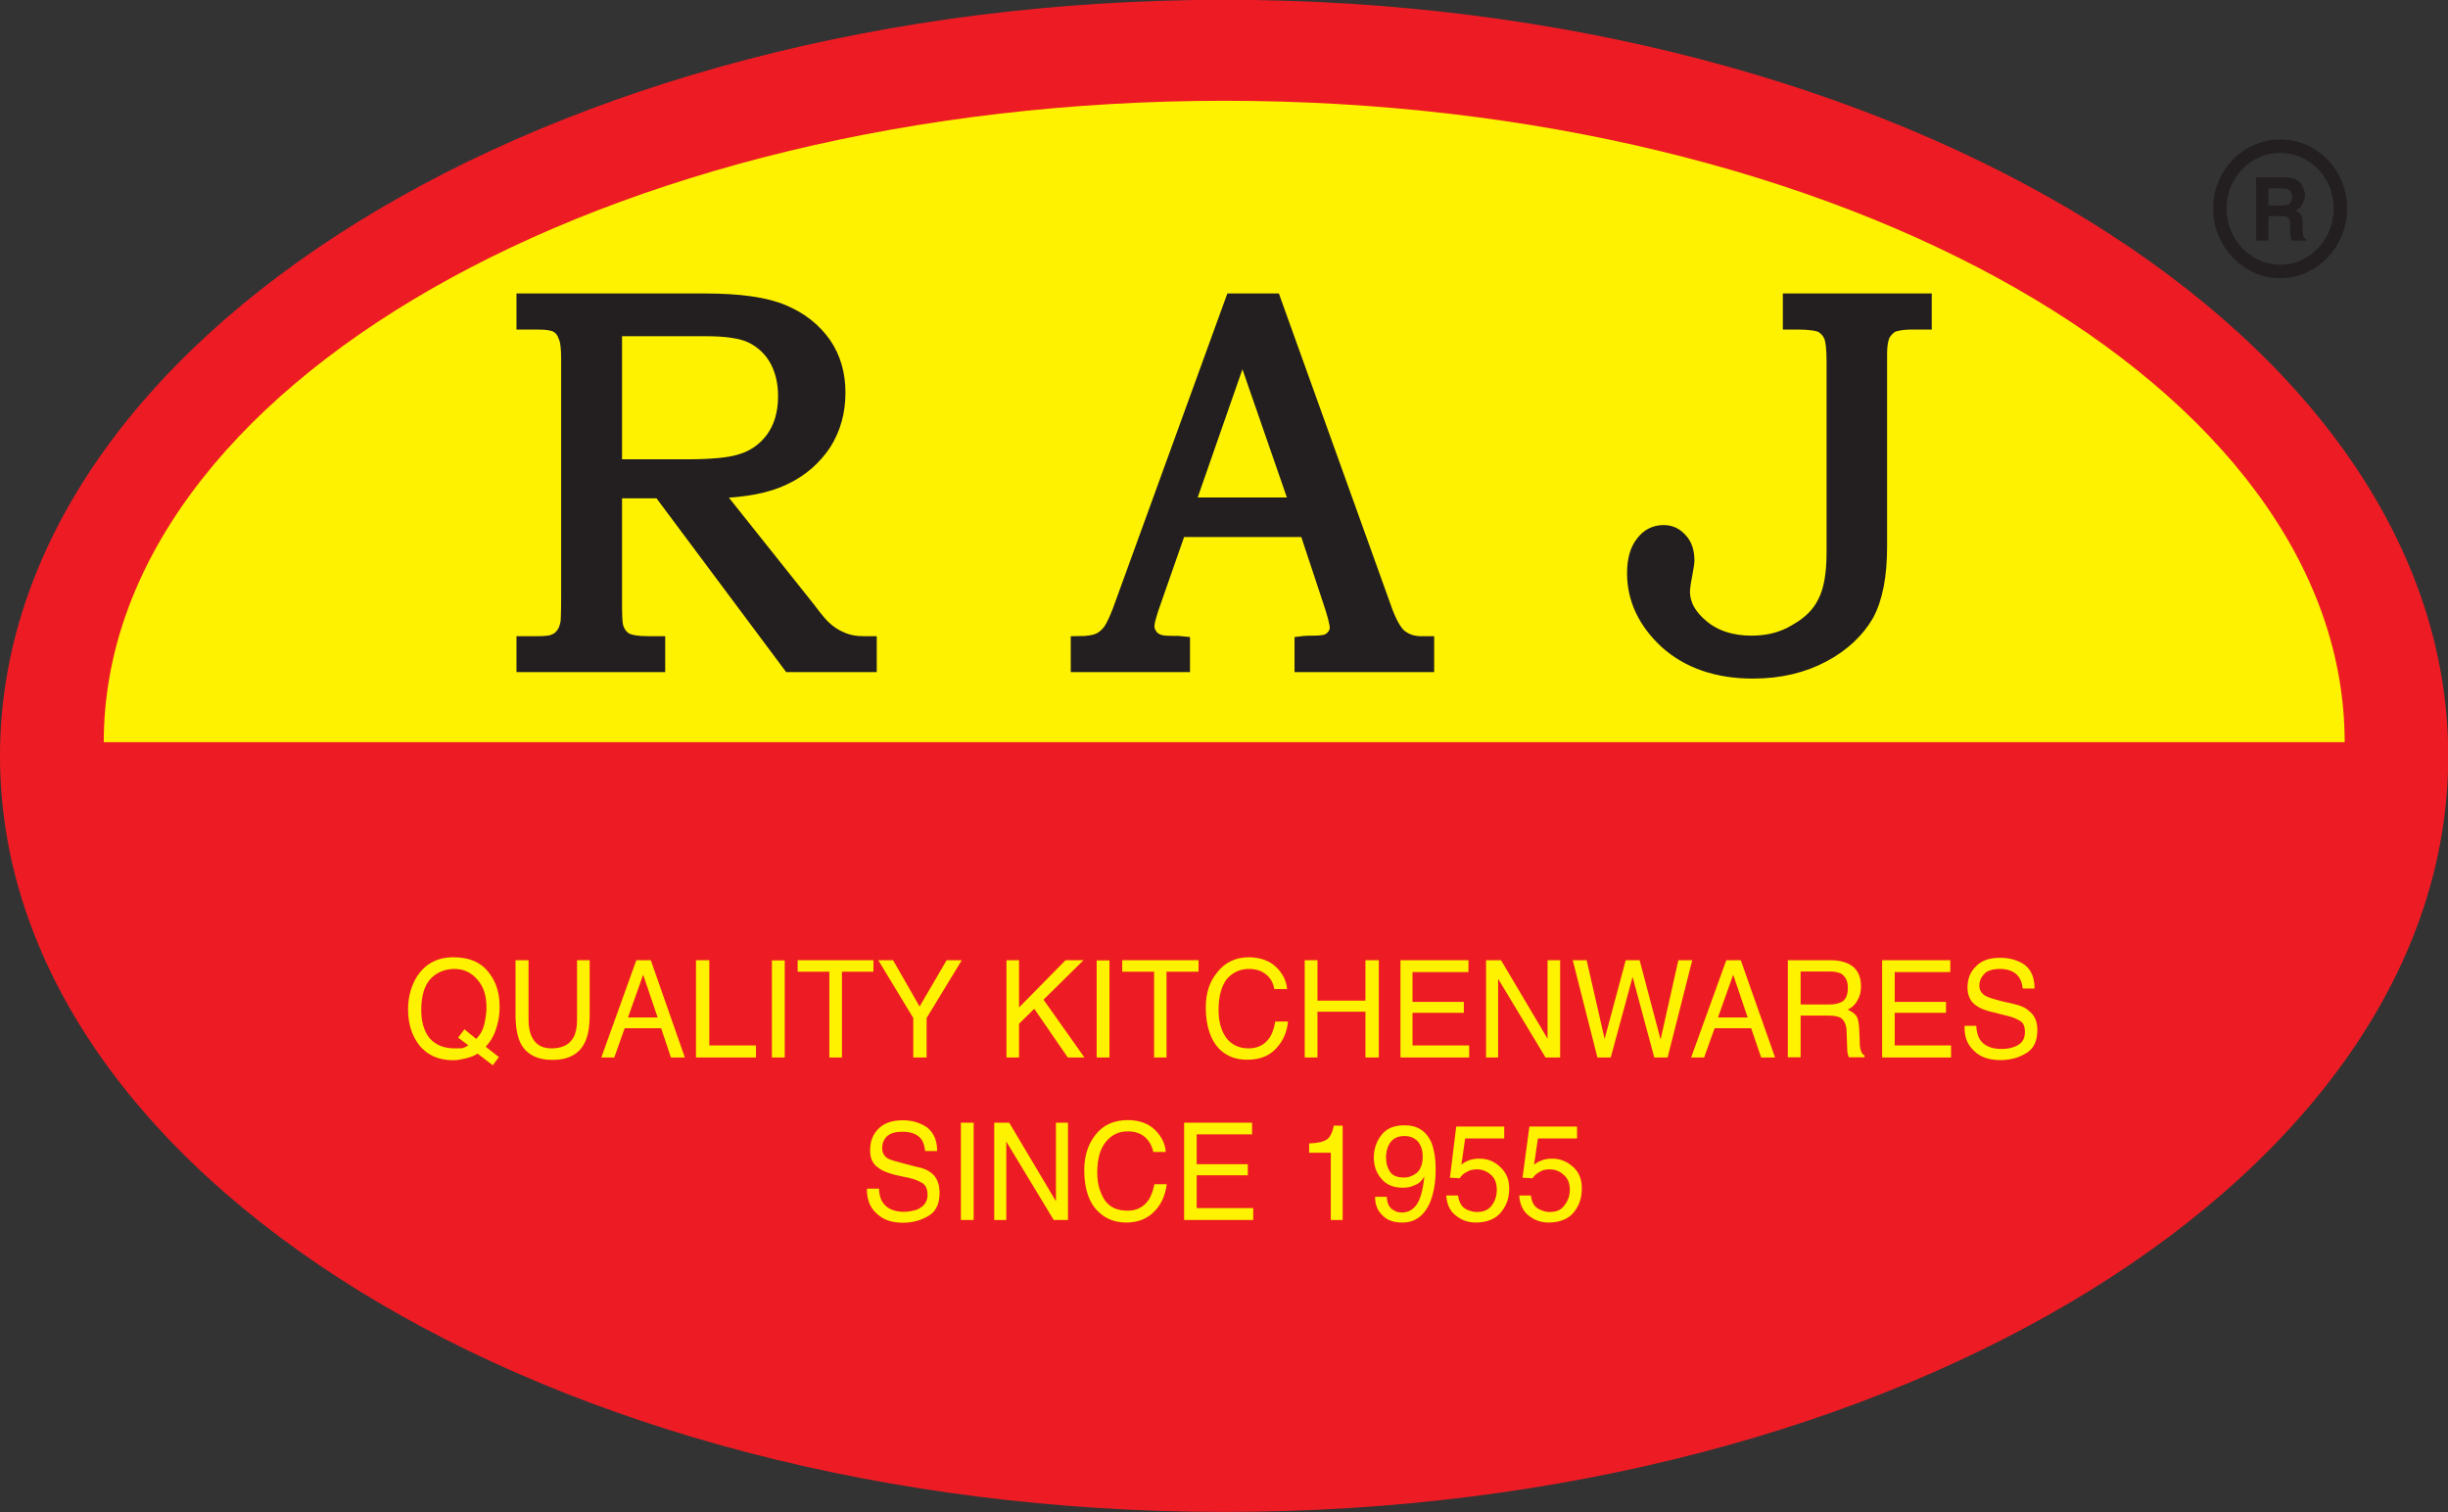 <?xml version="1.0" encoding="UTF-8"?>
<svg xmlns="http://www.w3.org/2000/svg" xmlns:xlink="http://www.w3.org/1999/xlink" width="51.62pt" height="31.88pt" viewBox="0 0 51.62 31.88" version="1.1">
<rect x="0" y="0" width="51.62" height="31.88" fill="#333333" stroke="none"/>
<defs>
<clipPath id="clip1">
  <path d="M 0 0 L 51.621 0 L 51.621 31.879 L 0 31.879 Z M 0 0 "/>
</clipPath>
<clipPath id="clip2">
  <path d="M 42 0 L 51.621 0 L 51.621 10 L 42 10 Z M 42 0 "/>
</clipPath>
</defs>
<g id="surface1">
<g clip-path="url(#clip1)" clip-rule="nonzero">
<path style=" stroke:none;fill-rule:nonzero;fill:rgb(92.899%,10.999%,14.099%);fill-opacity:1;" d="M 51.625 15.941 C 51.625 24.746 40.074 31.879 25.82 31.879 C 11.559 31.879 0 24.746 0 15.941 C 0 7.145 11.559 -0.004 25.82 -0.004 C 40.074 -0.004 51.625 7.145 51.625 15.941 "/>
</g>
<path style=" stroke:none;fill-rule:nonzero;fill:rgb(100%,94.899%,0%);fill-opacity:1;" d="M 2.188 15.648 C 2.188 8.176 12.766 2.125 25.82 2.125 C 38.863 2.125 49.441 8.176 49.441 15.648 "/>
<path style=" stroke:none;fill-rule:nonzero;fill:rgb(13.699%,12.199%,12.5%);fill-opacity:1;" d="M 12.969 6.941 L 12.969 9.832 L 14.504 9.832 C 15.02 9.832 15.383 9.793 15.59 9.73 C 15.887 9.648 16.121 9.484 16.293 9.25 C 16.469 9.008 16.555 8.715 16.555 8.348 C 16.555 8.039 16.484 7.781 16.363 7.566 C 16.242 7.359 16.07 7.199 15.852 7.09 C 15.637 6.988 15.32 6.941 14.895 6.941 Z M 11.039 6.336 L 14.871 6.336 C 15.594 6.336 16.148 6.414 16.52 6.574 C 16.891 6.73 17.172 6.957 17.379 7.25 C 17.582 7.543 17.68 7.891 17.68 8.277 C 17.68 8.68 17.582 9.031 17.387 9.344 C 17.18 9.656 16.906 9.902 16.535 10.078 C 16.172 10.254 15.688 10.344 15.074 10.359 L 17.047 12.836 C 17.195 13.035 17.309 13.168 17.359 13.215 C 17.473 13.328 17.609 13.418 17.746 13.473 C 17.879 13.531 18.035 13.562 18.215 13.562 L 18.34 13.562 L 18.34 14.023 L 16.652 14.023 L 13.918 10.359 L 12.969 10.359 L 12.969 12.723 C 12.969 12.984 12.977 13.152 12.996 13.215 C 13.031 13.34 13.098 13.426 13.184 13.48 C 13.273 13.535 13.445 13.562 13.688 13.562 L 13.879 13.562 L 13.879 14.023 L 11.039 14.023 L 11.039 13.562 L 11.301 13.562 C 11.488 13.562 11.621 13.551 11.68 13.52 C 11.75 13.496 11.812 13.453 11.863 13.383 C 11.91 13.328 11.945 13.238 11.965 13.137 C 11.973 13.105 11.98 12.914 11.98 12.586 L 11.98 7.555 C 11.98 7.332 11.961 7.168 11.914 7.078 C 11.879 6.977 11.82 6.91 11.738 6.863 C 11.668 6.824 11.539 6.801 11.348 6.801 L 11.039 6.801 "/>
<path style="fill:none;stroke-width:2.96;stroke-linecap:butt;stroke-linejoin:miter;stroke:rgb(13.699%,12.199%,12.5%);stroke-opacity:1;stroke-miterlimit:10;" d="M 129.688 249.386 L 129.688 220.48 L 145.039 220.48 C 150.195 220.48 153.828 220.87 155.898 221.495 C 158.867 222.316 161.211 223.956 162.93 226.3 C 164.688 228.722 165.547 231.652 165.547 235.323 C 165.547 238.409 164.844 240.988 163.633 243.136 C 162.422 245.206 160.703 246.808 158.516 247.902 C 156.367 248.917 153.203 249.386 148.945 249.386 Z M 110.391 255.441 L 148.711 255.441 C 155.938 255.441 161.484 254.659 165.195 253.058 C 168.906 251.495 171.719 249.23 173.789 246.3 C 175.82 243.37 176.797 239.894 176.797 236.027 C 176.797 232.003 175.82 228.488 173.867 225.363 C 171.797 222.238 169.062 219.777 165.352 218.019 C 161.719 216.261 156.875 215.363 150.742 215.206 L 170.469 190.441 C 171.953 188.448 173.086 187.12 173.594 186.652 C 174.727 185.519 176.094 184.62 177.461 184.073 C 178.789 183.488 180.352 183.175 182.148 183.175 L 183.398 183.175 L 183.398 178.566 L 166.523 178.566 L 139.18 215.206 L 129.688 215.206 L 129.688 191.573 C 129.688 188.956 129.766 187.277 129.961 186.652 C 130.312 185.402 130.977 184.542 131.836 183.995 C 132.734 183.448 134.453 183.175 136.875 183.175 L 138.789 183.175 L 138.789 178.566 L 110.391 178.566 L 110.391 183.175 L 113.008 183.175 C 114.883 183.175 116.211 183.292 116.797 183.605 C 117.5 183.839 118.125 184.269 118.633 184.972 C 119.102 185.519 119.453 186.417 119.648 187.433 C 119.727 187.745 119.805 189.659 119.805 192.941 L 119.805 243.253 C 119.805 245.48 119.609 247.12 119.141 248.019 C 118.789 249.034 118.203 249.698 117.383 250.167 C 116.68 250.558 115.391 250.792 113.477 250.792 L 110.391 250.792 Z M 110.391 255.441 " transform="matrix(0.1,0,0,-0.1,0,31.88)"/>
<path style=" stroke:none;fill-rule:nonzero;fill:rgb(13.699%,12.199%,12.5%);fill-opacity:1;" d="M 25.047 10.637 L 27.344 10.637 L 26.199 7.336 Z M 25.984 6.336 L 26.863 6.336 L 29.172 12.762 C 29.281 13.086 29.398 13.301 29.508 13.402 C 29.629 13.504 29.777 13.562 29.973 13.562 L 30.094 13.562 L 30.094 14.023 L 27.445 14.023 L 27.445 13.562 C 27.535 13.551 27.621 13.551 27.703 13.551 C 27.867 13.551 27.98 13.531 28.035 13.492 C 28.137 13.422 28.188 13.336 28.188 13.23 C 28.188 13.152 28.141 12.957 28.039 12.66 L 27.547 11.176 L 24.863 11.176 L 24.281 12.84 C 24.227 13.012 24.195 13.129 24.195 13.195 C 24.195 13.27 24.215 13.336 24.258 13.391 C 24.289 13.445 24.336 13.48 24.402 13.512 C 24.465 13.543 24.566 13.555 24.707 13.555 C 24.805 13.555 24.883 13.555 24.945 13.562 L 24.945 14.023 L 22.727 14.023 L 22.727 13.562 C 22.941 13.562 23.082 13.535 23.172 13.496 C 23.266 13.453 23.344 13.383 23.41 13.293 C 23.477 13.195 23.566 13.004 23.672 12.699 "/>
<path style="fill:none;stroke-width:2.96;stroke-linecap:butt;stroke-linejoin:miter;stroke:rgb(13.699%,12.199%,12.5%);stroke-opacity:1;stroke-miterlimit:10;" d="M 250.469 212.433 L 273.438 212.433 L 261.992 245.441 Z M 259.844 255.441 L 268.633 255.441 L 291.719 191.183 C 292.812 187.941 293.984 185.792 295.078 184.777 C 296.289 183.761 297.773 183.175 299.727 183.175 L 300.938 183.175 L 300.938 178.566 L 274.453 178.566 L 274.453 183.175 C 275.352 183.292 276.211 183.292 277.031 183.292 C 278.672 183.292 279.805 183.488 280.352 183.878 C 281.367 184.581 281.875 185.441 281.875 186.495 C 281.875 187.277 281.406 189.23 280.391 192.198 L 275.469 207.042 L 248.633 207.042 L 242.812 190.402 C 242.266 188.683 241.953 187.511 241.953 186.847 C 241.953 186.105 242.148 185.441 242.578 184.894 C 242.891 184.347 243.359 183.995 244.023 183.683 C 244.648 183.37 245.664 183.253 247.07 183.253 C 248.047 183.253 248.828 183.253 249.453 183.175 L 249.453 178.566 L 227.266 178.566 L 227.266 183.175 C 229.414 183.175 230.82 183.448 231.719 183.839 C 232.656 184.269 233.438 184.972 234.102 185.87 C 234.766 186.847 235.664 188.761 236.719 191.808 Z M 259.844 255.441 " transform="matrix(0.1,0,0,-0.1,0,31.88)"/>
<path style=" stroke:none;fill-rule:nonzero;fill:rgb(13.699%,12.199%,12.5%);fill-opacity:1;" d="M 37.742 6.336 L 40.586 6.336 L 40.586 6.801 L 40.301 6.801 C 40.113 6.801 39.98 6.828 39.895 6.863 C 39.816 6.91 39.762 6.973 39.711 7.051 C 39.668 7.148 39.645 7.277 39.645 7.453 L 39.645 11.52 C 39.645 12.133 39.555 12.609 39.367 12.957 C 39.168 13.301 38.859 13.594 38.449 13.812 C 38.027 14.039 37.531 14.16 36.965 14.16 C 36.207 14.16 35.598 13.945 35.141 13.535 C 34.688 13.117 34.457 12.629 34.457 12.086 C 34.457 11.812 34.516 11.598 34.637 11.445 C 34.75 11.293 34.902 11.219 35.082 11.219 C 35.227 11.219 35.344 11.277 35.438 11.387 C 35.535 11.488 35.582 11.641 35.582 11.816 C 35.582 11.859 35.566 11.965 35.535 12.129 C 35.504 12.285 35.488 12.41 35.488 12.473 C 35.488 12.75 35.629 12.996 35.891 13.211 C 36.156 13.434 36.504 13.551 36.934 13.551 C 37.285 13.551 37.598 13.473 37.875 13.301 C 38.16 13.141 38.359 12.941 38.477 12.695 C 38.602 12.457 38.664 12.109 38.664 11.652 L 38.664 7.629 C 38.664 7.359 38.645 7.172 38.602 7.078 C 38.562 6.988 38.5 6.918 38.41 6.867 C 38.328 6.828 38.16 6.801 37.918 6.801 L 37.742 6.801 "/>
<path style="fill:none;stroke-width:2.96;stroke-linecap:butt;stroke-linejoin:miter;stroke:rgb(13.699%,12.199%,12.5%);stroke-opacity:1;stroke-miterlimit:10;" d="M 377.422 255.441 L 405.859 255.441 L 405.859 250.792 L 403.008 250.792 C 401.133 250.792 399.805 250.519 398.945 250.167 C 398.164 249.698 397.617 249.073 397.109 248.292 C 396.68 247.316 396.445 246.027 396.445 244.269 L 396.445 203.605 C 396.445 197.472 395.547 192.706 393.672 189.23 C 391.68 185.792 388.594 182.863 384.492 180.675 C 380.273 178.409 375.312 177.198 369.648 177.198 C 362.07 177.198 355.977 179.347 351.406 183.448 C 346.875 187.628 344.57 192.511 344.57 197.941 C 344.57 200.675 345.156 202.823 346.367 204.347 C 347.5 205.87 349.023 206.613 350.82 206.613 C 352.266 206.613 353.438 206.027 354.375 204.933 C 355.352 203.917 355.82 202.394 355.82 200.636 C 355.82 200.206 355.664 199.152 355.352 197.511 C 355.039 195.948 354.883 194.698 354.883 194.073 C 354.883 191.3 356.289 188.839 358.906 186.691 C 361.562 184.464 365.039 183.292 369.336 183.292 C 372.852 183.292 375.977 184.073 378.75 185.792 C 381.602 187.394 383.594 189.386 384.766 191.847 C 386.016 194.23 386.641 197.706 386.641 202.277 L 386.641 242.511 C 386.641 245.206 386.445 247.081 386.016 248.019 C 385.625 248.917 385 249.62 384.102 250.128 C 383.281 250.519 381.602 250.792 379.18 250.792 L 377.422 250.792 Z M 377.422 255.441 " transform="matrix(0.1,0,0,-0.1,0,31.88)"/>
<path style=" stroke:none;fill-rule:nonzero;fill:rgb(100%,94.899%,0%);fill-opacity:1;" d="M 9.75 22.102 C 9.793 22.086 9.836 22.07 9.875 22.039 L 9.66 21.879 L 9.793 21.703 L 10.043 21.906 C 10.129 21.816 10.188 21.707 10.215 21.586 C 10.242 21.465 10.258 21.344 10.258 21.246 C 10.258 20.996 10.199 20.805 10.07 20.66 C 9.949 20.516 9.793 20.43 9.582 20.43 C 9.363 20.43 9.191 20.516 9.07 20.648 C 8.945 20.793 8.883 21.008 8.883 21.293 C 8.883 21.539 8.941 21.746 9.059 21.891 C 9.188 22.035 9.359 22.105 9.59 22.105 C 9.645 22.105 9.695 22.105 9.75 22.102 M 10.52 22.289 L 10.391 22.461 L 10.07 22.215 C 10.008 22.258 9.93 22.289 9.836 22.312 C 9.75 22.332 9.66 22.355 9.562 22.355 C 9.246 22.355 9.016 22.25 8.84 22.039 C 8.684 21.832 8.605 21.586 8.605 21.281 C 8.605 21.008 8.676 20.77 8.805 20.57 C 8.98 20.316 9.227 20.184 9.562 20.184 C 9.918 20.184 10.168 20.305 10.332 20.539 C 10.469 20.727 10.535 20.945 10.535 21.234 C 10.535 21.363 10.52 21.496 10.484 21.613 C 10.438 21.801 10.355 21.949 10.242 22.07 "/>
<path style=" stroke:none;fill-rule:nonzero;fill:rgb(100%,94.899%,0%);fill-opacity:1;" d="M 11.145 20.246 L 11.145 21.512 C 11.145 21.66 11.172 21.785 11.223 21.879 C 11.305 22.031 11.434 22.105 11.629 22.105 C 11.859 22.105 12.016 22.023 12.098 21.863 C 12.141 21.785 12.168 21.66 12.168 21.512 L 12.168 20.246 L 12.434 20.246 L 12.434 21.398 C 12.434 21.645 12.402 21.84 12.332 21.98 C 12.215 22.227 11.98 22.348 11.652 22.348 C 11.32 22.348 11.09 22.227 10.969 21.98 C 10.906 21.84 10.871 21.645 10.871 21.398 L 10.871 20.246 "/>
<path style=" stroke:none;fill-rule:nonzero;fill:rgb(100%,94.899%,0%);fill-opacity:1;" d="M 13.867 21.453 L 13.562 20.551 L 13.242 21.453 Z M 13.418 20.246 L 13.723 20.246 L 14.441 22.297 L 14.148 22.297 L 13.941 21.68 L 13.172 21.68 L 12.953 22.297 L 12.68 22.297 "/>
<path style=" stroke:none;fill-rule:nonzero;fill:rgb(100%,94.899%,0%);fill-opacity:1;" d="M 14.676 20.246 L 14.957 20.246 L 14.957 22.043 L 15.941 22.043 L 15.941 22.297 L 14.676 22.297 "/>
<path style=" stroke:none;fill-rule:nonzero;fill:rgb(100%,94.899%,0%);fill-opacity:1;" d="M 16.277 22.297 L 16.547 22.297 L 16.547 20.25 L 16.277 20.25 Z M 16.277 22.297 "/>
<path style=" stroke:none;fill-rule:nonzero;fill:rgb(100%,94.899%,0%);fill-opacity:1;" d="M 18.418 20.246 L 18.418 20.488 L 17.754 20.488 L 17.754 22.297 L 17.488 22.297 L 17.488 20.488 L 16.82 20.488 L 16.82 20.246 "/>
<path style=" stroke:none;fill-rule:nonzero;fill:rgb(100%,94.899%,0%);fill-opacity:1;" d="M 18.52 20.246 L 18.832 20.246 L 19.391 21.223 L 19.961 20.246 L 20.281 20.246 L 19.539 21.465 L 19.539 22.297 L 19.258 22.297 L 19.258 21.465 "/>
<path style=" stroke:none;fill-rule:nonzero;fill:rgb(100%,94.899%,0%);fill-opacity:1;" d="M 21.223 20.246 L 21.488 20.246 L 21.488 21.242 L 22.469 20.246 L 22.848 20.246 L 22.004 21.078 L 22.867 22.297 L 22.516 22.297 L 21.809 21.27 L 21.488 21.586 L 21.488 22.297 L 21.223 22.297 "/>
<path style=" stroke:none;fill-rule:nonzero;fill:rgb(100%,94.899%,0%);fill-opacity:1;" d="M 23.125 22.297 L 23.395 22.297 L 23.395 20.25 L 23.125 20.25 Z M 23.125 22.297 "/>
<path style=" stroke:none;fill-rule:nonzero;fill:rgb(100%,94.899%,0%);fill-opacity:1;" d="M 25.273 20.246 L 25.273 20.488 L 24.598 20.488 L 24.598 22.297 L 24.336 22.297 L 24.336 20.488 L 23.664 20.488 L 23.664 20.246 "/>
<path style=" stroke:none;fill-rule:nonzero;fill:rgb(100%,94.899%,0%);fill-opacity:1;" d="M 26.91 20.391 C 27.051 20.527 27.125 20.684 27.141 20.855 L 26.871 20.855 C 26.848 20.723 26.789 20.621 26.703 20.551 C 26.613 20.477 26.5 20.43 26.336 20.43 C 26.145 20.43 25.992 20.504 25.871 20.641 C 25.758 20.785 25.695 21.008 25.695 21.293 C 25.695 21.535 25.75 21.734 25.855 21.879 C 25.965 22.027 26.121 22.105 26.332 22.105 C 26.527 22.105 26.676 22.023 26.777 21.871 C 26.832 21.789 26.867 21.672 26.891 21.539 L 27.16 21.539 C 27.137 21.754 27.062 21.938 26.93 22.082 C 26.777 22.266 26.566 22.344 26.297 22.344 C 26.07 22.344 25.879 22.277 25.727 22.133 C 25.531 21.941 25.426 21.641 25.426 21.242 C 25.426 20.945 25.504 20.703 25.656 20.516 C 25.82 20.297 26.051 20.184 26.332 20.184 C 26.578 20.184 26.777 20.262 26.91 20.391 "/>
<path style=" stroke:none;fill-rule:nonzero;fill:rgb(100%,94.899%,0%);fill-opacity:1;" d="M 27.512 20.246 L 27.781 20.246 L 27.781 21.098 L 28.793 21.098 L 28.793 20.246 L 29.074 20.246 L 29.074 22.297 L 28.793 22.297 L 28.793 21.332 L 27.781 21.332 L 27.781 22.297 L 27.512 22.297 "/>
<path style=" stroke:none;fill-rule:nonzero;fill:rgb(100%,94.899%,0%);fill-opacity:1;" d="M 29.531 20.246 L 30.965 20.246 L 30.965 20.496 L 29.785 20.496 L 29.785 21.125 L 30.867 21.125 L 30.867 21.355 L 29.785 21.355 L 29.785 22.043 L 30.98 22.043 L 30.98 22.297 L 29.531 22.297 "/>
<path style=" stroke:none;fill-rule:nonzero;fill:rgb(100%,94.899%,0%);fill-opacity:1;" d="M 31.336 20.246 L 31.652 20.246 L 32.633 21.902 L 32.633 20.246 L 32.898 20.246 L 32.898 22.297 L 32.59 22.297 L 31.59 20.637 L 31.59 22.297 L 31.336 22.297 "/>
<path style=" stroke:none;fill-rule:nonzero;fill:rgb(100%,94.899%,0%);fill-opacity:1;" d="M 33.457 20.246 L 33.836 21.906 L 34.281 20.246 L 34.574 20.246 L 35.016 21.918 L 35.391 20.246 L 35.684 20.246 L 35.164 22.297 L 34.883 22.297 L 34.426 20.598 L 33.965 22.297 L 33.684 22.297 L 33.164 20.246 "/>
<path style=" stroke:none;fill-rule:nonzero;fill:rgb(100%,94.899%,0%);fill-opacity:1;" d="M 36.852 21.453 L 36.547 20.551 L 36.227 21.453 Z M 36.402 20.246 L 36.707 20.246 L 37.43 22.297 L 37.137 22.297 L 36.926 21.68 L 36.156 21.68 L 35.934 22.297 L 35.66 22.297 "/>
<path style=" stroke:none;fill-rule:nonzero;fill:rgb(100%,94.899%,0%);fill-opacity:1;" d="M 38.57 21.18 C 38.695 21.18 38.793 21.156 38.867 21.105 C 38.934 21.047 38.965 20.957 38.965 20.824 C 38.965 20.68 38.914 20.586 38.82 20.527 C 38.766 20.504 38.695 20.484 38.605 20.484 L 37.969 20.484 L 37.969 21.18 Z M 37.699 20.246 L 38.602 20.246 C 38.746 20.246 38.867 20.27 38.965 20.316 C 39.148 20.398 39.242 20.559 39.242 20.797 C 39.242 20.922 39.215 21.016 39.164 21.098 C 39.121 21.18 39.051 21.246 38.961 21.289 C 39.035 21.32 39.094 21.363 39.141 21.414 C 39.176 21.465 39.195 21.555 39.203 21.668 L 39.215 21.949 C 39.215 22.023 39.219 22.086 39.23 22.117 C 39.246 22.188 39.273 22.234 39.316 22.254 L 39.316 22.293 L 38.988 22.293 C 38.98 22.277 38.969 22.254 38.965 22.223 C 38.953 22.203 38.953 22.145 38.949 22.062 L 38.938 21.715 C 38.926 21.594 38.887 21.504 38.801 21.453 C 38.746 21.43 38.672 21.414 38.559 21.414 L 37.969 21.414 L 37.969 22.293 L 37.699 22.293 "/>
<path style=" stroke:none;fill-rule:nonzero;fill:rgb(100%,94.899%,0%);fill-opacity:1;" d="M 39.688 20.246 L 41.125 20.246 L 41.125 20.496 L 39.953 20.496 L 39.953 21.125 L 41.035 21.125 L 41.035 21.355 L 39.953 21.355 L 39.953 22.043 L 41.141 22.043 L 41.141 22.297 L 39.688 22.297 "/>
<path style=" stroke:none;fill-rule:nonzero;fill:rgb(100%,94.899%,0%);fill-opacity:1;" d="M 41.672 21.629 C 41.68 21.75 41.703 21.84 41.746 21.914 C 41.832 22.047 41.984 22.117 42.203 22.117 C 42.301 22.117 42.391 22.105 42.469 22.074 C 42.629 22.02 42.699 21.914 42.699 21.762 C 42.699 21.652 42.672 21.57 42.598 21.527 C 42.531 21.484 42.426 21.438 42.289 21.41 L 42.031 21.344 C 41.863 21.309 41.738 21.254 41.672 21.203 C 41.547 21.121 41.488 20.988 41.488 20.824 C 41.488 20.637 41.547 20.488 41.668 20.375 C 41.789 20.246 41.961 20.195 42.176 20.195 C 42.379 20.195 42.551 20.246 42.695 20.344 C 42.832 20.453 42.902 20.613 42.902 20.844 L 42.652 20.844 C 42.641 20.734 42.609 20.648 42.566 20.594 C 42.488 20.488 42.352 20.43 42.172 20.43 C 42.016 20.43 41.902 20.469 41.844 20.531 C 41.777 20.602 41.738 20.684 41.738 20.781 C 41.738 20.879 41.781 20.945 41.863 20.996 C 41.91 21.027 42.023 21.062 42.207 21.109 L 42.477 21.172 C 42.609 21.203 42.703 21.242 42.777 21.309 C 42.902 21.402 42.961 21.539 42.961 21.719 C 42.961 21.945 42.887 22.113 42.723 22.207 C 42.57 22.301 42.391 22.352 42.184 22.352 C 41.945 22.352 41.754 22.289 41.625 22.156 C 41.484 22.027 41.418 21.859 41.426 21.629 "/>
<path style=" stroke:none;fill-rule:nonzero;fill:rgb(100%,94.899%,0%);fill-opacity:1;" d="M 18.535 25.062 C 18.539 25.176 18.562 25.27 18.605 25.34 C 18.691 25.48 18.848 25.551 19.066 25.551 C 19.16 25.551 19.246 25.531 19.328 25.508 C 19.48 25.445 19.559 25.34 19.559 25.195 C 19.559 25.078 19.523 24.996 19.461 24.953 C 19.391 24.91 19.297 24.863 19.152 24.832 L 18.891 24.777 C 18.719 24.73 18.602 24.688 18.531 24.629 C 18.402 24.547 18.348 24.426 18.348 24.25 C 18.348 24.074 18.402 23.914 18.531 23.793 C 18.645 23.68 18.812 23.621 19.035 23.621 C 19.238 23.621 19.402 23.672 19.551 23.773 C 19.688 23.883 19.762 24.047 19.762 24.27 L 19.508 24.27 C 19.496 24.16 19.469 24.078 19.43 24.023 C 19.348 23.914 19.215 23.863 19.027 23.863 C 18.875 23.863 18.77 23.895 18.695 23.965 C 18.633 24.035 18.602 24.109 18.602 24.207 C 18.602 24.305 18.641 24.375 18.719 24.426 C 18.77 24.457 18.891 24.488 19.066 24.535 L 19.336 24.605 C 19.469 24.629 19.566 24.672 19.637 24.73 C 19.762 24.828 19.812 24.969 19.812 25.152 C 19.812 25.379 19.742 25.535 19.586 25.633 C 19.43 25.727 19.254 25.781 19.039 25.781 C 18.805 25.781 18.621 25.719 18.484 25.586 C 18.34 25.457 18.277 25.281 18.281 25.062 "/>
<path style=" stroke:none;fill-rule:nonzero;fill:rgb(100%,94.899%,0%);fill-opacity:1;" d="M 20.262 25.723 L 20.531 25.723 L 20.531 23.672 L 20.262 23.672 Z M 20.262 25.723 "/>
<path style=" stroke:none;fill-rule:nonzero;fill:rgb(100%,94.899%,0%);fill-opacity:1;" d="M 20.965 23.672 L 21.281 23.672 L 22.266 25.328 L 22.266 23.672 L 22.52 23.672 L 22.52 25.723 L 22.219 25.723 L 21.219 24.07 L 21.219 25.723 L 20.965 25.723 "/>
<path style=" stroke:none;fill-rule:nonzero;fill:rgb(100%,94.899%,0%);fill-opacity:1;" d="M 24.355 23.824 C 24.488 23.957 24.57 24.109 24.582 24.289 L 24.32 24.289 C 24.289 24.156 24.23 24.051 24.145 23.977 C 24.055 23.898 23.938 23.855 23.777 23.855 C 23.59 23.855 23.438 23.93 23.32 24.074 C 23.203 24.215 23.137 24.426 23.137 24.727 C 23.137 24.969 23.199 25.156 23.297 25.309 C 23.406 25.461 23.566 25.527 23.777 25.527 C 23.973 25.527 24.113 25.453 24.223 25.297 C 24.277 25.211 24.312 25.105 24.344 24.969 L 24.602 24.969 C 24.574 25.188 24.5 25.367 24.371 25.512 C 24.215 25.691 24.008 25.777 23.75 25.777 C 23.516 25.777 23.324 25.703 23.172 25.559 C 22.969 25.375 22.863 25.074 22.863 24.676 C 22.863 24.375 22.941 24.129 23.098 23.93 C 23.254 23.723 23.492 23.617 23.777 23.617 C 24.027 23.617 24.215 23.691 24.355 23.824 "/>
<path style=" stroke:none;fill-rule:nonzero;fill:rgb(100%,94.899%,0%);fill-opacity:1;" d="M 24.969 23.672 L 26.402 23.672 L 26.402 23.918 L 25.234 23.918 L 25.234 24.547 L 26.312 24.547 L 26.312 24.781 L 25.234 24.781 L 25.234 25.473 L 26.426 25.473 L 26.426 25.723 L 24.969 25.723 "/>
<path style=" stroke:none;fill-rule:nonzero;fill:rgb(100%,94.899%,0%);fill-opacity:1;" d="M 27.605 24.305 L 27.605 24.109 C 27.777 24.105 27.906 24.074 27.977 24.027 C 28.043 23.984 28.094 23.891 28.125 23.734 L 28.312 23.734 L 28.312 25.723 L 28.062 25.723 L 28.062 24.305 "/>
<path style=" stroke:none;fill-rule:nonzero;fill:rgb(100%,94.899%,0%);fill-opacity:1;" d="M 29.875 24.73 C 29.949 24.668 30 24.547 30 24.391 C 30 24.234 29.953 24.129 29.891 24.059 C 29.809 23.984 29.723 23.953 29.617 23.953 C 29.492 23.953 29.402 23.988 29.328 24.074 C 29.266 24.152 29.227 24.27 29.227 24.402 C 29.227 24.535 29.258 24.629 29.316 24.715 C 29.379 24.797 29.473 24.828 29.617 24.828 C 29.703 24.828 29.789 24.797 29.875 24.73 M 29.242 25.234 C 29.25 25.379 29.297 25.477 29.398 25.523 C 29.449 25.555 29.5 25.566 29.559 25.566 C 29.68 25.566 29.777 25.52 29.859 25.418 C 29.941 25.312 30.004 25.113 30.035 24.805 C 29.98 24.898 29.918 24.961 29.832 24.988 C 29.754 25.031 29.664 25.043 29.574 25.043 C 29.398 25.043 29.242 24.988 29.137 24.863 C 29.027 24.742 28.969 24.59 28.969 24.406 C 28.969 24.223 29.027 24.059 29.137 23.922 C 29.242 23.793 29.398 23.727 29.617 23.727 C 29.891 23.727 30.082 23.848 30.191 24.109 C 30.246 24.262 30.273 24.434 30.273 24.652 C 30.273 24.898 30.242 25.113 30.172 25.309 C 30.051 25.621 29.852 25.777 29.57 25.777 C 29.383 25.777 29.242 25.727 29.148 25.621 C 29.039 25.52 28.996 25.391 28.996 25.234 "/>
<path style=" stroke:none;fill-rule:nonzero;fill:rgb(100%,94.899%,0%);fill-opacity:1;" d="M 30.746 25.207 C 30.766 25.359 30.828 25.461 30.938 25.508 C 31.008 25.535 31.066 25.555 31.145 25.555 C 31.285 25.555 31.395 25.508 31.461 25.41 C 31.531 25.316 31.562 25.207 31.562 25.086 C 31.562 24.953 31.523 24.844 31.441 24.773 C 31.359 24.699 31.258 24.656 31.148 24.656 C 31.066 24.656 30.996 24.668 30.934 24.707 C 30.871 24.738 30.816 24.781 30.781 24.844 L 30.574 24.832 L 30.707 23.754 L 31.719 23.754 L 31.719 24.004 L 30.895 24.004 L 30.816 24.555 C 30.859 24.523 30.906 24.492 30.938 24.48 C 31.016 24.445 31.098 24.43 31.199 24.43 C 31.371 24.43 31.52 24.492 31.641 24.613 C 31.766 24.727 31.824 24.879 31.824 25.055 C 31.824 25.254 31.773 25.41 31.656 25.555 C 31.547 25.695 31.363 25.777 31.117 25.777 C 30.961 25.777 30.816 25.727 30.703 25.633 C 30.578 25.543 30.512 25.402 30.496 25.207 "/>
<path style=" stroke:none;fill-rule:nonzero;fill:rgb(100%,94.899%,0%);fill-opacity:1;" d="M 32.281 25.207 C 32.301 25.359 32.359 25.461 32.48 25.508 C 32.535 25.535 32.605 25.555 32.676 25.555 C 32.824 25.555 32.926 25.508 32.992 25.41 C 33.066 25.316 33.102 25.207 33.102 25.086 C 33.102 24.953 33.062 24.844 32.973 24.773 C 32.898 24.699 32.793 24.656 32.68 24.656 C 32.594 24.656 32.527 24.668 32.469 24.707 C 32.41 24.738 32.355 24.781 32.316 24.844 L 32.105 24.832 L 32.25 23.754 L 33.254 23.754 L 33.254 24.004 L 32.43 24.004 L 32.348 24.555 C 32.395 24.523 32.438 24.492 32.48 24.48 C 32.547 24.445 32.637 24.43 32.73 24.43 C 32.902 24.43 33.051 24.492 33.18 24.613 C 33.305 24.727 33.355 24.879 33.355 25.055 C 33.355 25.254 33.305 25.41 33.191 25.555 C 33.082 25.695 32.902 25.777 32.652 25.777 C 32.496 25.777 32.355 25.727 32.238 25.633 C 32.121 25.543 32.047 25.402 32.035 25.207 "/>
<g clip-path="url(#clip2)" clip-rule="nonzero">
<path style="fill:none;stroke-width:2.83;stroke-linecap:butt;stroke-linejoin:miter;stroke:rgb(13.699%,12.199%,12.5%);stroke-opacity:1;stroke-miterlimit:10;" d="M 493.516 274.855 C 493.516 267.55 487.852 261.573 480.781 261.573 C 473.828 261.573 468.086 267.55 468.086 274.855 C 468.086 282.12 473.828 287.98 480.781 287.98 C 487.852 287.98 493.516 282.12 493.516 274.855 Z M 493.516 274.855 " transform="matrix(0.1,0,0,-0.1,0,31.88)"/>
</g>
<path style=" stroke:none;fill-rule:nonzero;fill:rgb(13.699%,12.199%,12.5%);fill-opacity:1;" d="M 47.832 3.973 L 47.832 4.332 L 48.121 4.332 C 48.172 4.332 48.223 4.32 48.254 4.312 C 48.301 4.281 48.332 4.23 48.332 4.152 C 48.332 4.074 48.301 4.023 48.254 3.996 C 48.223 3.973 48.18 3.973 48.129 3.973 Z M 48.387 3.773 C 48.438 3.793 48.477 3.824 48.516 3.863 C 48.539 3.895 48.555 3.941 48.57 3.973 C 48.594 4.02 48.605 4.066 48.605 4.117 C 48.605 4.18 48.578 4.242 48.551 4.301 C 48.523 4.367 48.473 4.414 48.395 4.441 C 48.457 4.457 48.496 4.496 48.527 4.543 C 48.551 4.586 48.555 4.664 48.555 4.75 L 48.555 4.848 C 48.555 4.906 48.566 4.949 48.566 4.965 C 48.57 5 48.594 5.031 48.625 5.039 L 48.625 5.074 L 48.32 5.074 C 48.309 5.043 48.309 5.023 48.301 5.008 C 48.297 4.965 48.293 4.93 48.293 4.887 L 48.293 4.762 C 48.293 4.676 48.281 4.617 48.246 4.586 C 48.223 4.566 48.168 4.555 48.094 4.555 L 47.832 4.555 L 47.832 5.074 L 47.574 5.074 L 47.574 3.738 L 48.184 3.738 C 48.27 3.738 48.344 3.758 48.387 3.773 "/>
</g>
</svg>
